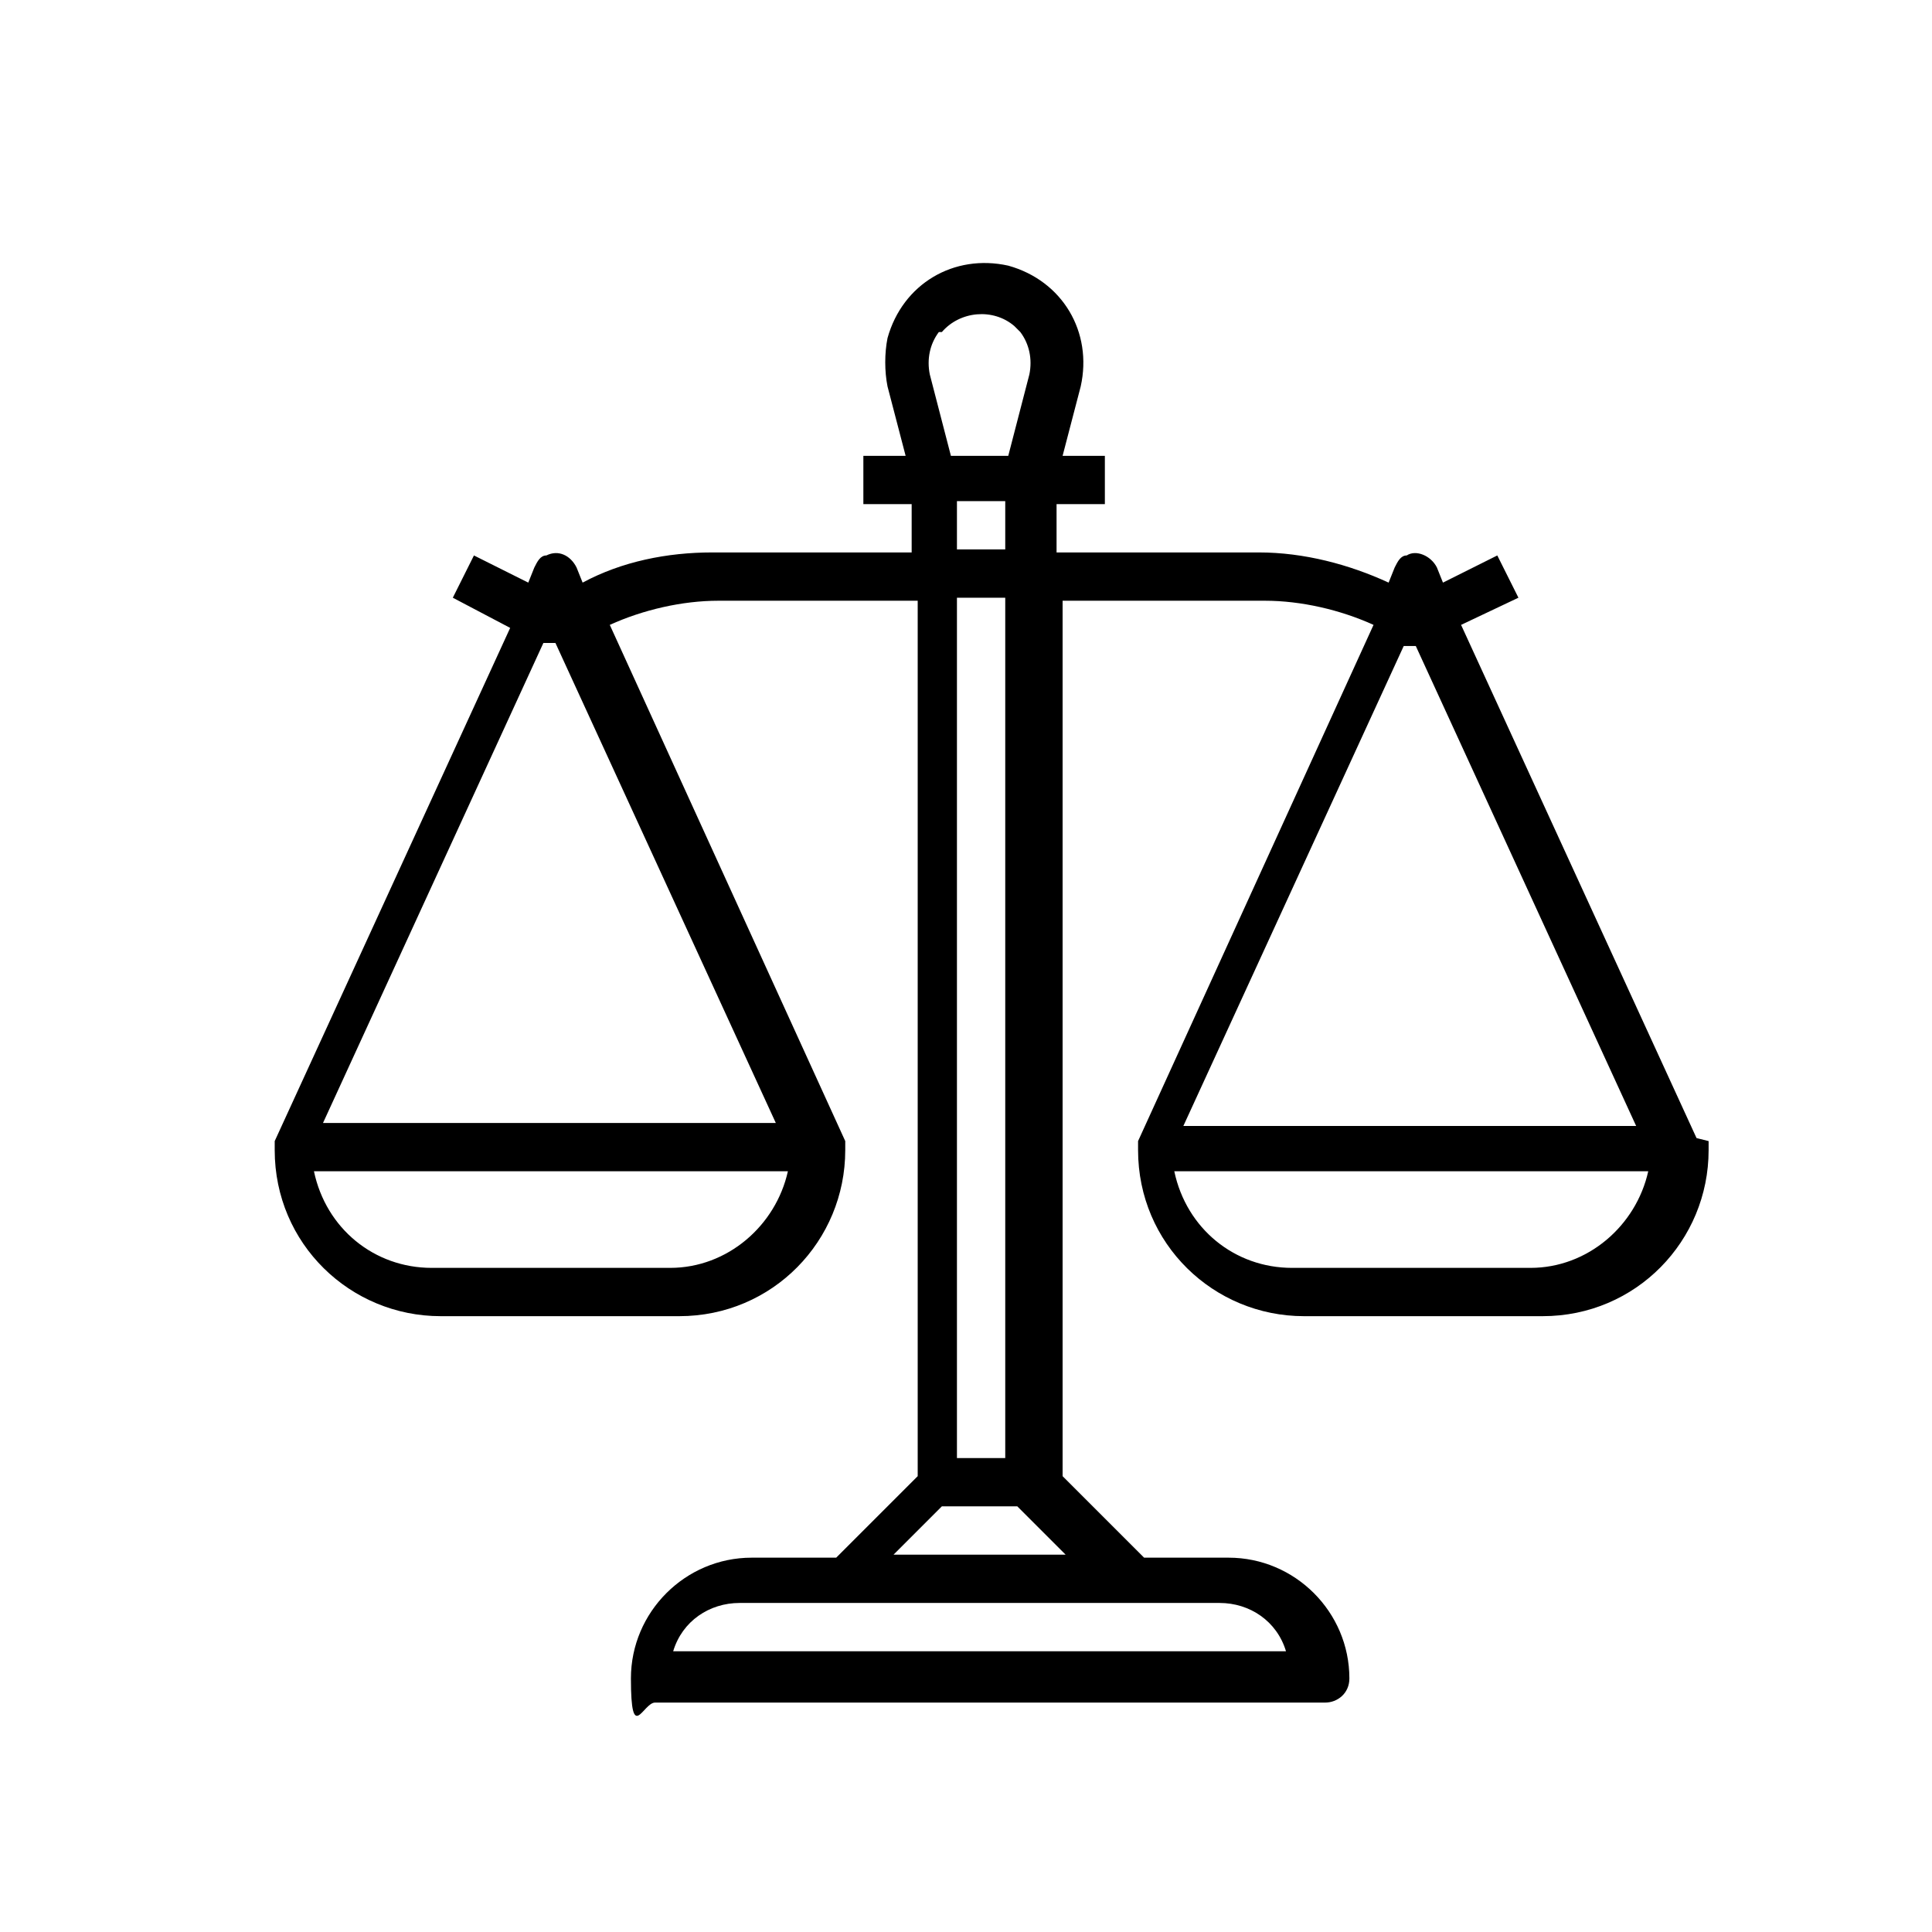 <?xml version="1.0" encoding="UTF-8"?>
<svg id="Layer_1" xmlns="http://www.w3.org/2000/svg" width="64" height="64" xmlns:xlink="http://www.w3.org/1999/xlink" version="1.1" viewBox="0 0 64 64">
  <!-- Generator: Adobe Illustrator 29.0.0, SVG Export Plug-In . SVG Version: 2.1.0 Build 186)  -->
  <defs>
    <style>
      .st0 {
        fill: none;
      }

      .st1 {
        clip-path: url(#clippath);
      }
    </style>
    <clipPath id="clippath">
      <rect class="st0" x=".5" y=".5" width="64" height="64"/>
    </clipPath>
  </defs>
  <g class="st1">
    <path d="M56.2,37.7h0l-7.8-17,1.9-.9-.7-1.4-1.8.9-.2-.5c-.2-.4-.7-.6-1-.4-.2,0-.3.2-.4.4l-.2.5c-1.3-.6-2.8-1-4.3-1h-6.7v-1.6h1.6v-1.6h-1.4l.6-2.3c.4-1.8-.6-3.5-2.4-4-1.8-.4-3.5.6-4,2.4-.1.5-.1,1.1,0,1.6l.6,2.3h-1.4v1.6h1.6v1.6h-6.6c-1.5,0-3,.3-4.3,1l-.2-.5c-.2-.4-.6-.6-1-.4-.2,0-.3.2-.4.4l-.2.5-1.8-.9-.7,1.4,1.9,1-7.8,17c0,0,0,.2,0,.3,0,3.1,2.5,5.5,5.5,5.5h7.9c3.1,0,5.5-2.5,5.5-5.5s0-.2,0-.3l-7.8-17.1c1.1-.5,2.4-.8,3.6-.8h6.6v29l-2.7,2.7h-2.8c-2.2,0-4,1.8-4,4s.4.8.8.8h22.2c.4,0,.8-.3.8-.8,0-2.2-1.8-4-4-4h-2.8l-2.7-2.7v-29h6.7c1.2,0,2.5.3,3.6.8l-7.8,17.1c0,0,0,.2,0,.3,0,3.1,2.5,5.5,5.5,5.5h7.9c3.1,0,5.5-2.5,5.5-5.5s0-.2,0-.3ZM22.2,42h-7.9c-1.9,0-3.5-1.3-3.9-3.2h15.7c-.4,1.8-2,3.2-3.9,3.2ZM25.7,37.2h-15l7.3-15.9c.1,0,.3,0,.4,0l7.3,15.9h0ZM31.2,11c.6-.7,1.7-.8,2.4-.2,0,0,.1.1.2.2.3.4.4.9.3,1.4l-.7,2.7h-1.9l-.7-2.7c-.1-.5,0-1,.3-1.4ZM31.7,18.2v-1.6h1.6v1.6h-1.6ZM33.3,19.8v28.5h-1.6v-28.5h1.6ZM40.4,53.1c1,0,1.9.6,2.2,1.6h-20.3c.3-1,1.2-1.6,2.2-1.6h15.8ZM35.3,51.5h-5.7l1.6-1.6h2.5l1.6,1.6h0ZM46.5,21.4c.1,0,.3,0,.4,0l7.3,15.9h-15l7.3-15.9h0ZM50.7,42h-7.9c-1.9,0-3.5-1.3-3.9-3.2h15.7c-.4,1.8-2,3.2-3.9,3.2Z"/>
  </g>
</svg>